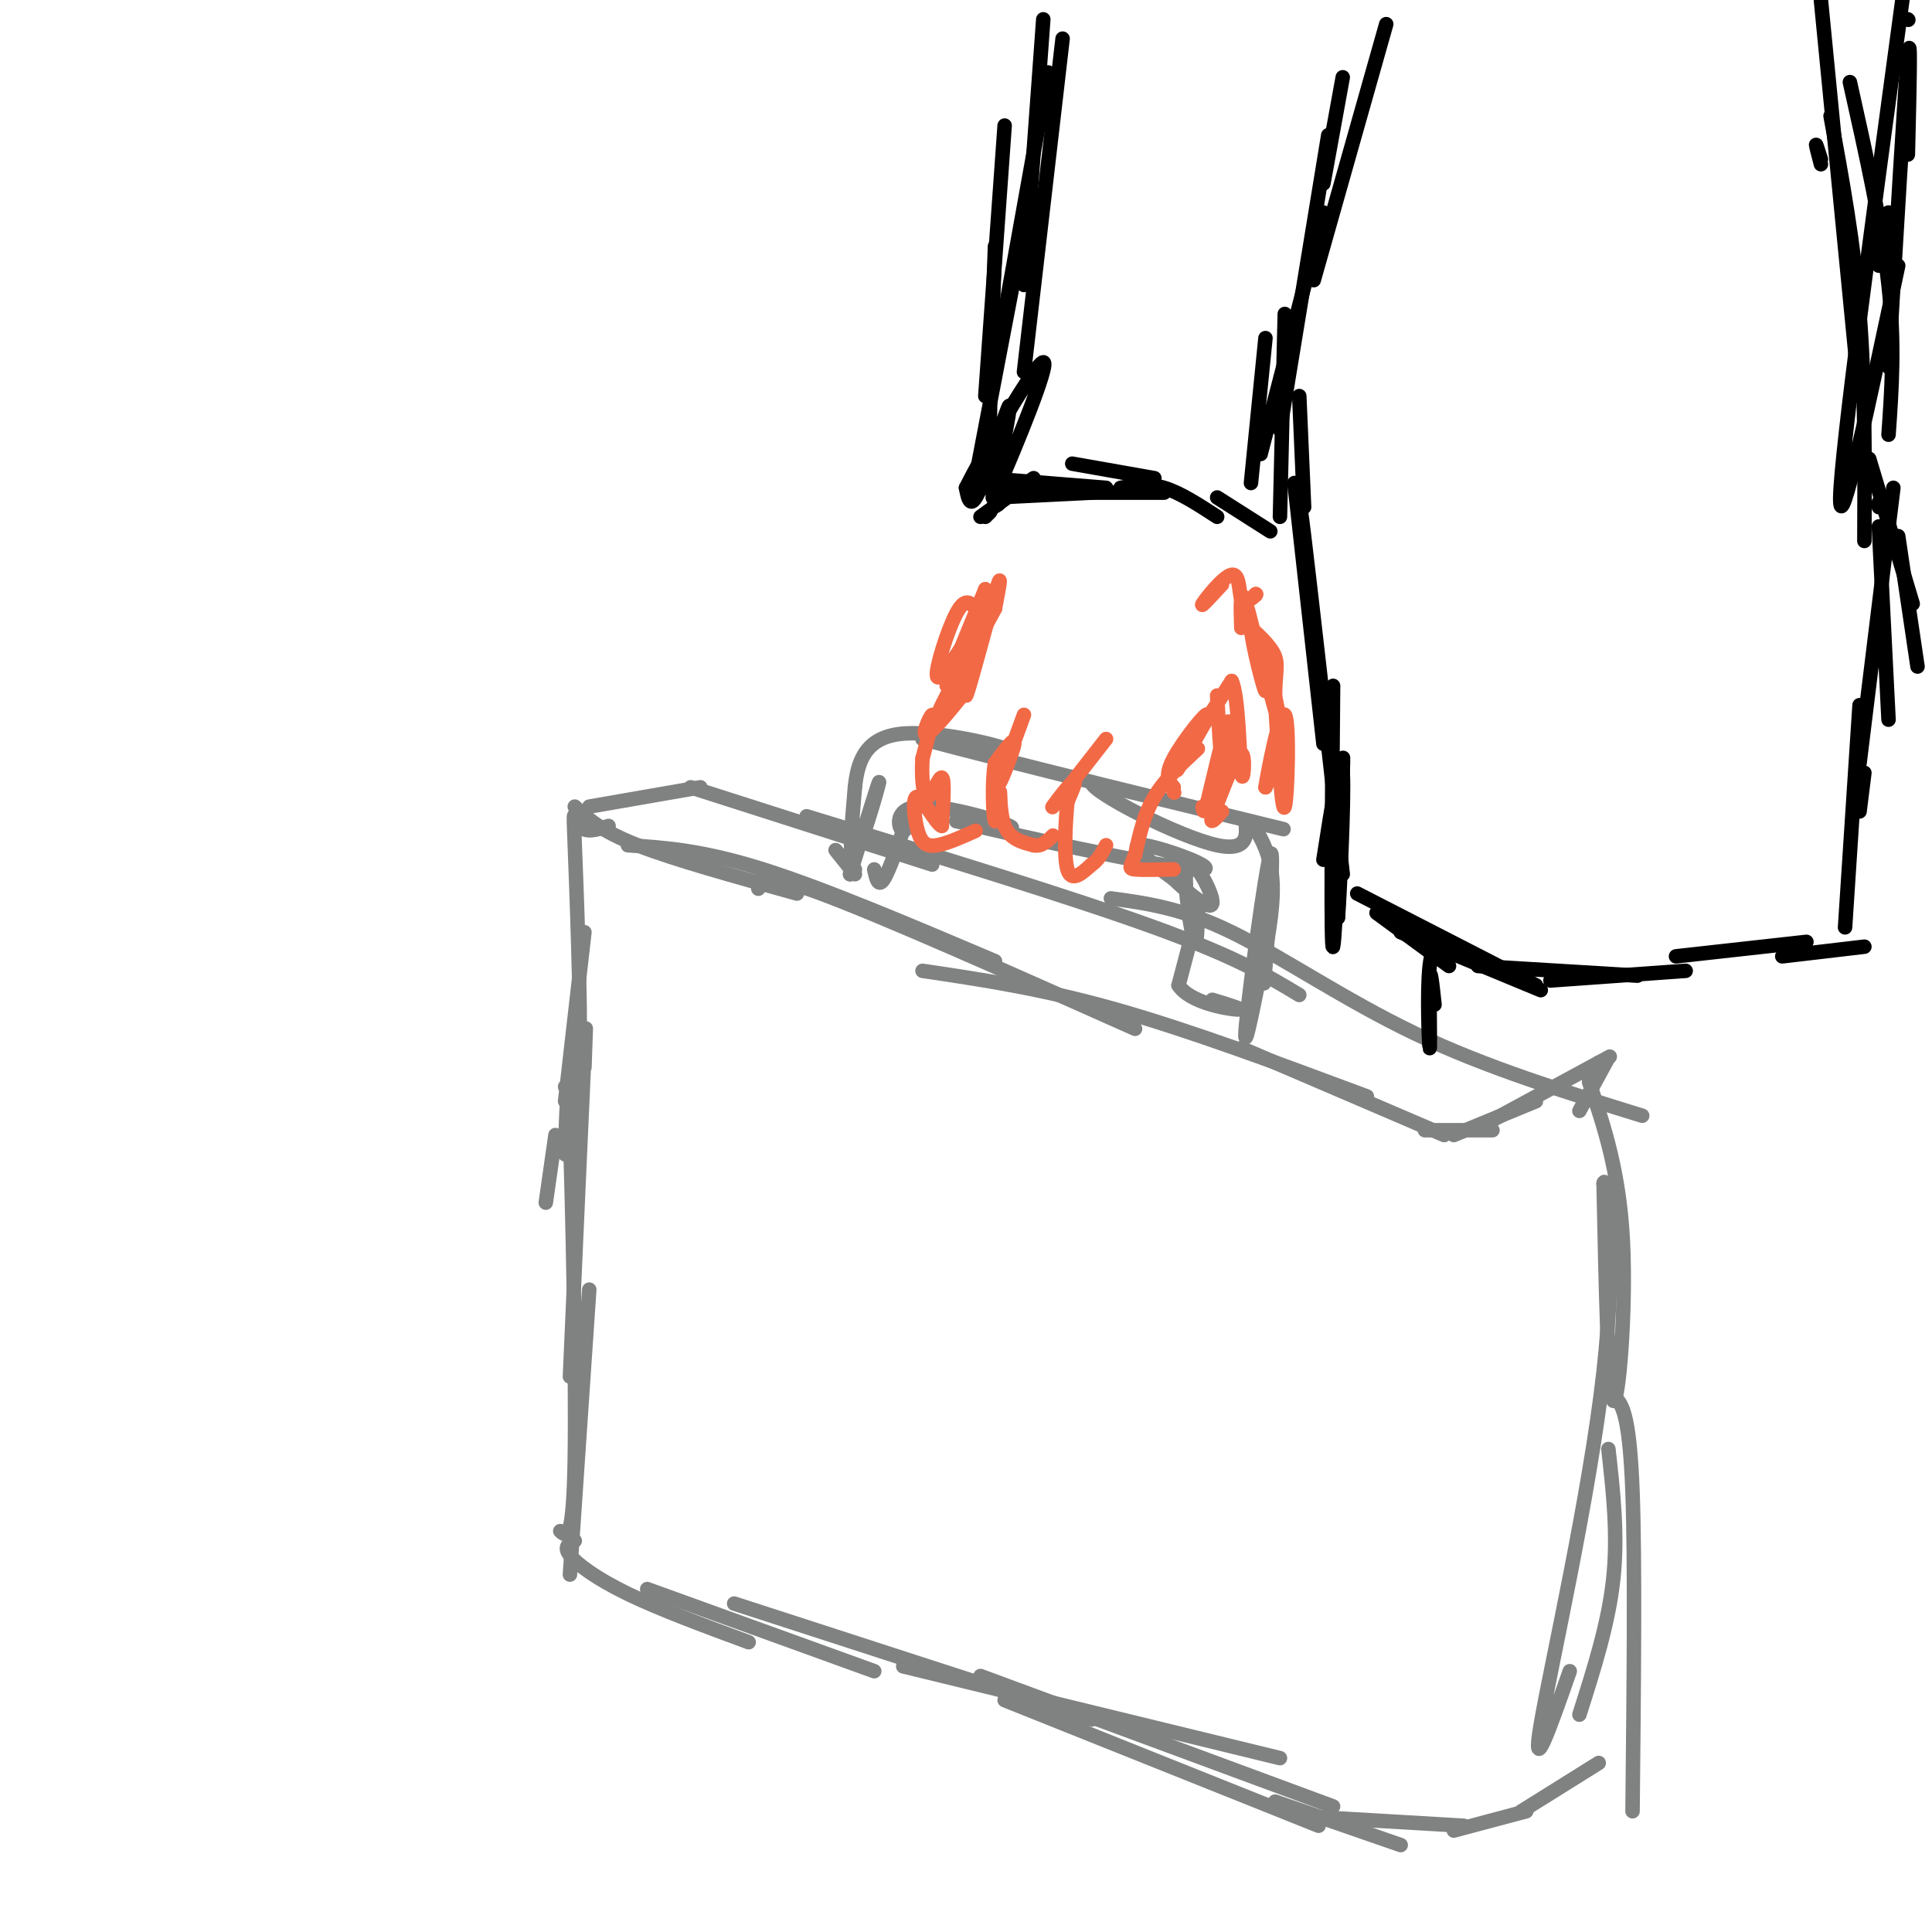 <svg viewBox='0 0 400 400' version='1.1' xmlns='http://www.w3.org/2000/svg' xmlns:xlink='http://www.w3.org/1999/xlink'><g fill='none' stroke='rgb(128,130,130)' stroke-width='3' stroke-linecap='round' stroke-linejoin='round'><path d='M119,167c2.667,2.500 5.333,5.000 13,8c7.667,3.000 20.333,6.500 33,10'/><path d='M130,175c7.667,0.500 15.333,1.000 28,5c12.667,4.000 30.333,11.500 48,19'/><path d='M157,184c0.000,-1.917 0.000,-3.833 13,1c13.000,4.833 39.000,16.417 65,28'/><path d='M191,201c12.333,1.833 24.667,3.667 40,8c15.333,4.333 33.667,11.167 52,18'/><path d='M257,217c0.000,0.000 42.000,18.000 42,18'/><path d='M295,234c0.000,0.000 14.000,0.000 14,0'/><path d='M301,235c0.000,0.000 17.000,-7.000 17,-7'/><path d='M307,233c0.000,0.000 24.000,-13.000 24,-13'/><path d='M331,220c4.000,-2.167 2.000,-1.083 0,0'/><path d='M333,219c0.000,0.000 -6.000,11.000 -6,11'/><path d='M126,171c-2.375,0.786 -4.750,1.571 -6,0c-1.250,-1.571 -1.375,-5.500 -1,4c0.375,9.500 1.250,32.429 1,43c-0.250,10.571 -1.625,8.786 -3,7'/><path d='M121,193c0.000,0.000 -4.000,35.000 -4,35'/><path d='M115,235c0.000,0.000 -2.000,14.000 -2,14'/><path d='M119,230c0.000,0.000 1.000,0.000 1,0'/><path d='M121,221c0.250,-6.833 0.500,-13.667 0,-3c-0.500,10.667 -1.750,38.833 -3,67'/><path d='M117,239c0.244,-8.800 0.489,-17.600 1,-4c0.511,13.600 1.289,49.600 1,67c-0.289,17.400 -1.644,16.200 -3,15'/><path d='M122,267c0.000,0.000 -4.000,59.000 -4,59'/><path d='M119,319c-1.200,0.600 -2.400,1.200 -1,3c1.400,1.800 5.400,4.800 12,8c6.600,3.200 15.800,6.600 25,10'/><path d='M134,329c0.000,0.000 47.000,17.000 47,17'/><path d='M152,332c0.000,0.000 74.000,24.000 74,24'/><path d='M187,345c0.000,0.000 78.000,19.000 78,19'/><path d='M208,352c0.000,0.000 65.000,26.000 65,26'/><path d='M203,347c0.000,0.000 73.000,27.000 73,27'/><path d='M264,373c0.000,0.000 26.000,9.000 26,9'/><path d='M269,376c0.000,0.000 34.000,2.000 34,2'/><path d='M301,379c0.000,0.000 15.000,-4.000 15,-4'/><path d='M315,375c0.000,0.000 16.000,-10.000 16,-10'/><path d='M329,224c3.133,9.267 6.267,18.533 7,33c0.733,14.467 -0.933,34.133 -2,33c-1.067,-1.133 -1.533,-23.067 -2,-45'/><path d='M332,245c0.536,-2.619 2.875,13.333 0,39c-2.875,25.667 -10.964,61.048 -13,73c-2.036,11.952 1.982,0.476 6,-11'/><path d='M332,289c0.933,-0.222 1.867,-0.444 3,1c1.133,1.444 2.467,4.556 3,19c0.533,14.444 0.267,40.222 0,66'/><path d='M333,300c1.000,8.917 2.000,17.833 1,27c-1.000,9.167 -4.000,18.583 -7,28'/><path d='M122,167c0.000,0.000 23.000,-4.000 23,-4'/><path d='M143,163c0.000,0.000 50.000,16.000 50,16'/><path d='M167,169c27.500,8.417 55.000,16.833 72,23c17.000,6.167 23.500,10.083 30,14'/><path d='M230,186c7.378,1.000 14.756,2.000 25,7c10.244,5.000 23.356,14.000 38,21c14.644,7.000 30.822,12.000 47,17'/><path d='M177,180c0.000,0.000 -1.000,1.000 -1,1'/><path d='M176,181c3.089,-10.000 6.178,-20.000 6,-19c-0.178,1.000 -3.622,13.000 -5,15c-1.378,2.000 -0.689,-6.000 0,-14'/><path d='M177,163c0.524,-4.857 1.833,-10.000 9,-11c7.167,-1.000 20.190,2.143 22,3c1.810,0.857 -7.595,-0.571 -17,-2'/><path d='M191,153c15.000,4.089 61.000,15.311 72,18c11.000,2.689 -13.000,-3.156 -37,-9'/><path d='M226,162c-0.116,1.941 18.093,11.293 26,13c7.907,1.707 5.514,-4.233 6,-5c0.486,-0.767 3.853,3.638 5,9c1.147,5.362 0.073,11.681 -1,18'/><path d='M262,197c-0.305,5.451 -0.566,10.080 0,3c0.566,-7.080 1.960,-25.868 1,-23c-0.960,2.868 -4.274,27.391 -5,35c-0.726,7.609 1.137,-1.695 3,-11'/><path d='M181,180c0.417,1.917 0.833,3.833 2,2c1.167,-1.833 3.083,-7.417 5,-13'/><path d='M188,169c0.703,-0.962 -0.038,3.134 -1,3c-0.962,-0.134 -2.144,-4.498 3,-5c5.144,-0.502 16.612,2.856 19,4c2.388,1.144 -4.306,0.072 -11,-1'/><path d='M198,170c10.048,2.488 40.667,9.208 49,10c8.333,0.792 -5.619,-4.345 -10,-5c-4.381,-0.655 0.810,3.173 6,7'/><path d='M243,182c3.056,2.955 7.695,6.844 8,5c0.305,-1.844 -3.726,-9.419 -5,-8c-1.274,1.419 0.207,11.834 1,15c0.793,3.166 0.896,-0.917 1,-5'/><path d='M248,189c-0.500,1.667 -2.250,8.333 -4,15'/><path d='M244,204c2.267,3.533 9.933,4.867 12,5c2.067,0.133 -1.467,-0.933 -5,-2'/><path d='M173,176c0.000,0.000 4.000,5.000 4,5'/></g>
<g fill='none' stroke='rgb(242,105,70)' stroke-width='3' stroke-linecap='round' stroke-linejoin='round'><path d='M202,126c-1.089,-1.222 -2.178,-2.444 -4,1c-1.822,3.444 -4.378,11.556 -4,13c0.378,1.444 3.689,-3.778 7,-9'/><path d='M201,131c-0.378,1.933 -4.822,11.267 -5,11c-0.178,-0.267 3.911,-10.133 8,-20'/><path d='M204,122c-0.024,3.167 -4.083,21.083 -4,22c0.083,0.917 4.310,-15.167 6,-21c1.690,-5.833 0.845,-1.417 0,3'/><path d='M206,126c-2.578,4.956 -9.022,15.844 -11,20c-1.978,4.156 0.511,1.578 3,-1'/><path d='M198,145c1.424,-1.246 3.485,-3.860 2,-2c-1.485,1.860 -6.515,8.193 -8,9c-1.485,0.807 0.576,-3.912 1,-4c0.424,-0.088 -0.788,4.456 -2,9'/><path d='M191,157c-0.262,3.560 0.083,7.958 1,8c0.917,0.042 2.405,-4.274 3,-4c0.595,0.274 0.298,5.137 0,10'/><path d='M195,171c-1.094,-0.179 -3.829,-5.625 -5,-6c-1.171,-0.375 -0.777,4.322 0,7c0.777,2.678 1.936,3.337 4,3c2.064,-0.337 5.032,-1.668 8,-3'/><path d='M212,148c-2.533,6.889 -5.067,13.778 -5,14c0.067,0.222 2.733,-6.222 3,-8c0.267,-1.778 -1.867,1.111 -4,4'/><path d='M206,158c-0.683,3.799 -0.389,11.297 0,12c0.389,0.703 0.874,-5.388 1,-6c0.126,-0.612 -0.107,4.254 1,7c1.107,2.746 3.553,3.373 6,4'/><path d='M214,175c1.667,0.333 2.833,-0.833 4,-2'/><path d='M229,153c-5.111,6.556 -10.222,13.111 -11,14c-0.778,0.889 2.778,-3.889 4,-5c1.222,-1.111 0.111,1.444 -1,4'/><path d='M221,166c-0.378,3.778 -0.822,11.222 0,14c0.822,2.778 2.911,0.889 5,-1'/><path d='M226,179c1.333,-0.833 2.167,-2.417 3,-4'/><path d='M248,155c-3.417,3.167 -6.833,6.333 -9,10c-2.167,3.667 -3.083,7.833 -4,12'/><path d='M235,177c-0.978,2.533 -1.422,2.867 0,3c1.422,0.133 4.711,0.067 8,0'/><path d='M243,164c0.000,0.000 0.100,0.100 0.1,0.1'/><path d='M243,163c-0.994,-1.149 -1.988,-2.298 0,-6c1.988,-3.702 6.958,-9.958 7,-9c0.042,0.958 -4.845,9.131 -6,11c-1.155,1.869 1.423,-2.565 4,-7'/><path d='M248,152c1.833,-3.000 4.417,-7.000 7,-11'/><path d='M255,141c1.464,2.988 1.625,15.958 2,19c0.375,3.042 0.964,-3.845 0,-4c-0.964,-0.155 -3.482,6.423 -6,13'/><path d='M251,169c-0.667,2.000 0.667,0.500 2,-1'/><path d='M264,147c-1.778,-6.444 -3.556,-12.889 -3,-12c0.556,0.889 3.444,9.111 4,15c0.556,5.889 -1.222,9.444 -3,13'/><path d='M262,163c0.417,-2.774 2.958,-16.208 4,-15c1.042,1.208 0.583,17.060 0,19c-0.583,1.940 -1.292,-10.030 -2,-22'/><path d='M264,145c-0.089,-5.156 0.689,-7.044 0,-9c-0.689,-1.956 -2.844,-3.978 -5,-6'/><path d='M259,130c0.131,3.143 2.958,14.000 3,13c0.042,-1.000 -2.702,-13.857 -4,-18c-1.298,-4.143 -1.149,0.429 -1,5'/><path d='M252,144c0.333,6.155 0.667,12.310 1,14c0.333,1.690 0.667,-1.083 1,-4c0.333,-2.917 0.667,-5.976 0,-4c-0.667,1.976 -2.333,8.988 -4,16'/><path d='M250,166c-0.833,2.833 -0.917,1.917 -1,1'/><path d='M253,121c-2.327,2.524 -4.655,5.048 -4,4c0.655,-1.048 4.292,-5.667 6,-6c1.708,-0.333 1.488,3.619 2,5c0.512,1.381 1.756,0.190 3,-1'/><path d='M260,123c0.333,0.000 -0.333,0.500 -1,1'/></g>
<g fill='none' stroke='rgb(0,0,0)' stroke-width='3' stroke-linecap='round' stroke-linejoin='round'><path d='M206,103c0.000,0.000 20.000,-1.000 20,-1'/><path d='M216,102c0.000,0.000 25.000,0.000 25,0'/><path d='M232,101c2.833,-0.500 5.667,-1.000 9,0c3.333,1.000 7.167,3.500 11,6'/><path d='M252,103c0.000,0.000 11.000,7.000 11,7'/><path d='M239,99c0.000,0.000 -17.000,-3.000 -17,-3'/><path d='M229,101c0.000,0.000 -25.000,-2.000 -25,-2'/><path d='M214,99c0.000,0.000 -11.000,8.000 -11,8'/><path d='M205,106c0.000,0.000 -1.000,1.000 -1,1'/><path d='M209,101c-1.768,2.964 -3.536,5.929 -3,1c0.536,-4.929 3.375,-17.750 3,-18c-0.375,-0.250 -3.964,12.071 -6,17c-2.036,4.929 -2.518,2.464 -3,0'/><path d='M200,101c3.702,-7.417 14.458,-25.958 16,-26c1.542,-0.042 -6.131,18.417 -9,25c-2.869,6.583 -0.935,1.292 1,-4'/><path d='M206,51c-0.667,18.667 -1.333,37.333 -1,46c0.333,8.667 1.667,7.333 3,6'/><path d='M211,52c0.000,0.000 -9.000,47.000 -9,47'/><path d='M208,26c0.000,0.000 -4.000,56.000 -4,56'/><path d='M217,15c0.000,0.000 -9.000,50.000 -9,50'/><path d='M220,8c0.000,0.000 -8.000,69.000 -8,69'/><path d='M216,4c0.000,0.000 -4.000,55.000 -4,55'/><path d='M262,70c0.000,0.000 -3.000,30.000 -3,30'/><path d='M266,65c0.000,0.000 -1.000,42.000 -1,42'/><path d='M274,44c0.000,0.000 -13.000,50.000 -13,50'/><path d='M275,28c0.000,0.000 -10.000,61.000 -10,61'/><path d='M278,16c0.000,0.000 -4.000,22.000 -4,22'/><path d='M287,5c0.000,0.000 -15.000,53.000 -15,53'/><path d='M269,82c0.000,0.000 1.000,23.000 1,23'/><path d='M268,100c0.000,0.000 6.000,54.000 6,54'/><path d='M270,115c-0.667,-7.500 -1.333,-15.000 0,-4c1.333,11.000 4.667,40.500 8,70'/><path d='M276,142c-0.244,27.733 -0.489,55.467 0,54c0.489,-1.467 1.711,-32.133 2,-38c0.289,-5.867 -0.356,13.067 -1,32'/><path d='M277,190c0.244,-2.489 1.356,-24.711 1,-30c-0.356,-5.289 -2.178,6.356 -4,18'/><path d='M285,189c0.000,0.000 15.000,11.000 15,11'/><path d='M281,185c0.000,0.000 37.000,19.000 37,19'/><path d='M290,193c0.000,0.000 29.000,12.000 29,12'/><path d='M306,200c0.000,0.000 33.000,2.000 33,2'/><path d='M321,203c0.000,0.000 28.000,-2.000 28,-2'/><path d='M347,198c0.000,0.000 27.000,-3.000 27,-3'/><path d='M369,198c0.000,0.000 17.000,-2.000 17,-2'/><path d='M386,160c0.000,0.000 -1.000,8.000 -1,8'/><path d='M385,146c0.000,0.000 -3.000,46.000 -3,46'/><path d='M389,104c0.000,0.000 0.000,1.000 0,1'/><path d='M389,109c0.000,0.000 2.000,40.000 2,40'/><path d='M392,101c0.000,0.000 -7.000,57.000 -7,57'/><path d='M387,95c0.000,0.000 9.000,30.000 9,30'/><path d='M393,111c0.000,0.000 4.000,27.000 4,27'/><path d='M377,34c-0.500,-1.917 -1.000,-3.833 -1,-4c0.000,-0.167 0.500,1.417 1,3'/><path d='M383,17c3.333,14.917 6.667,29.833 8,42c1.333,12.167 0.667,21.583 0,31'/><path d='M379,24c2.417,13.167 4.833,26.333 6,41c1.167,14.667 1.083,30.833 1,47'/><path d='M377,0c0.000,0.000 8.000,82.000 8,82'/><path d='M391,76c1.667,-28.333 3.333,-56.667 4,-64c0.667,-7.333 0.333,6.333 0,20'/><path d='M393,55c-6.083,28.667 -12.167,57.333 -12,48c0.167,-9.333 6.583,-56.667 13,-104'/><path d='M395,4c0.000,0.000 0.100,0.100 0.1,0.1'/><path d='M391,44c0.000,0.000 -2.000,11.000 -2,11'/><path d='M300,196c-1.696,-0.679 -3.393,-1.357 -4,4c-0.607,5.357 -0.125,16.750 0,17c0.125,0.250 -0.107,-10.643 0,-14c0.107,-3.357 0.554,0.821 1,5'/></g>
</svg>
